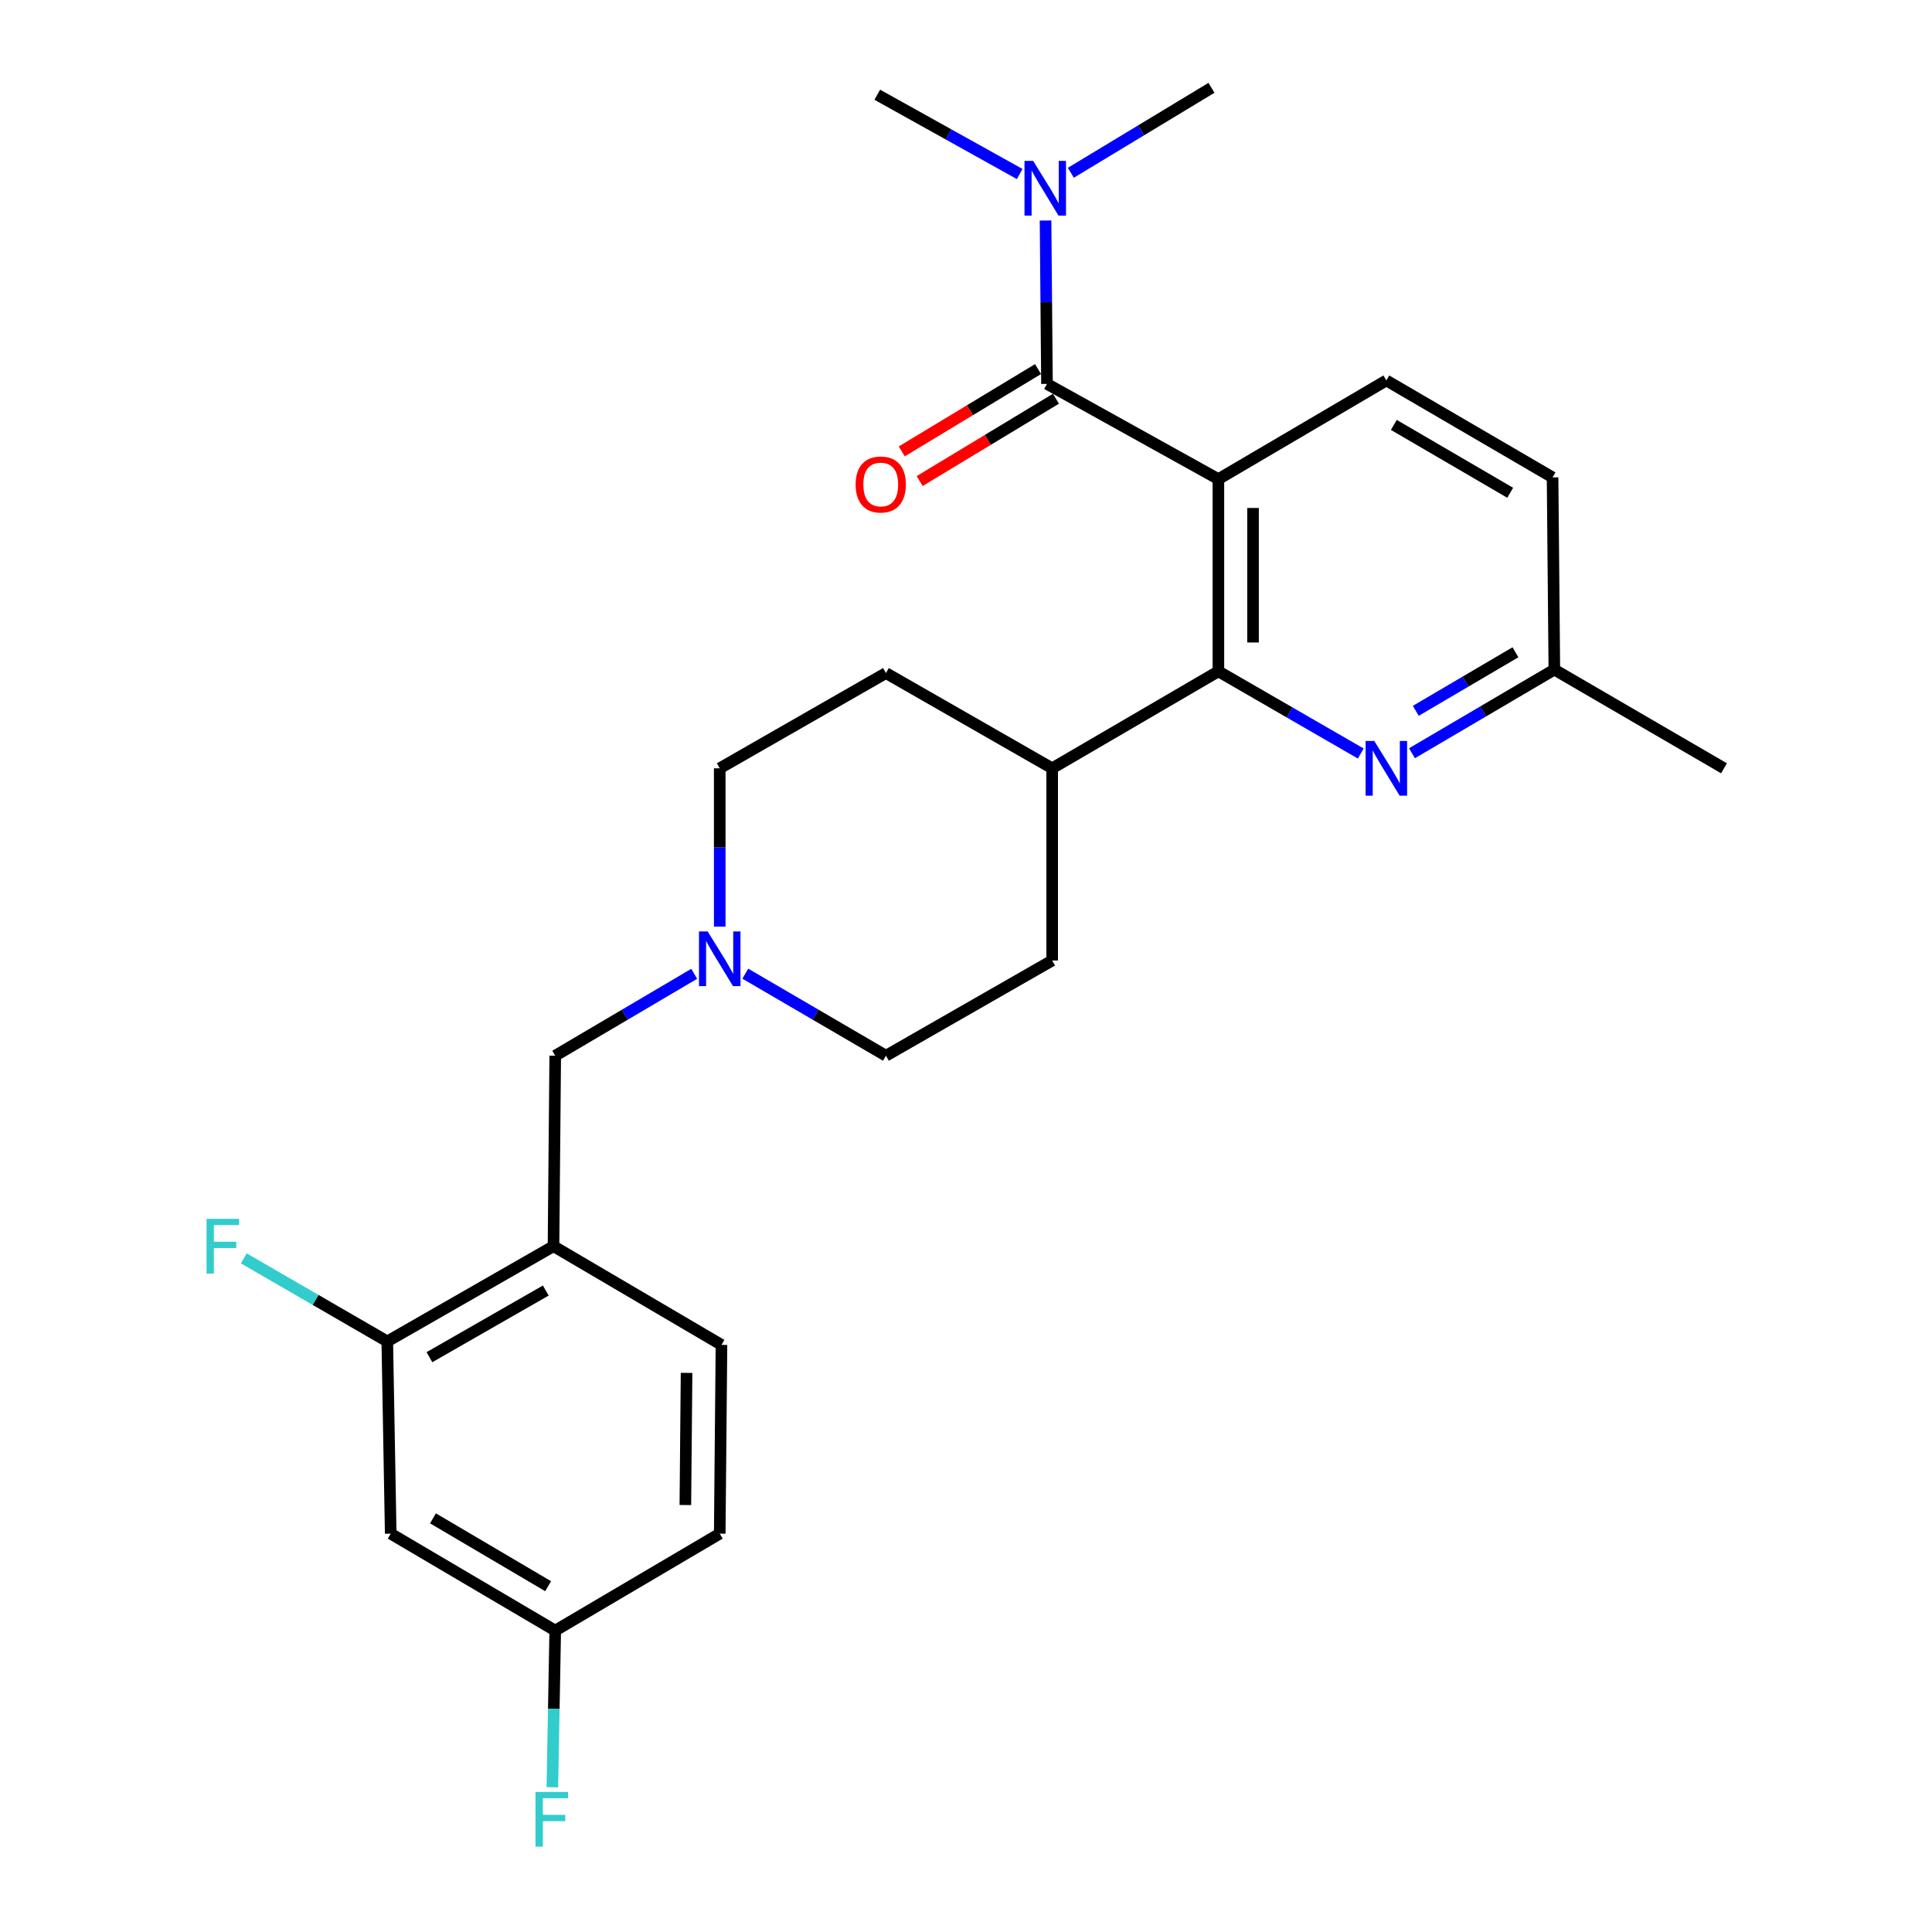 <?xml version='1.0' encoding='iso-8859-1'?>
<svg version='1.1' baseProfile='full'
              xmlns='http://www.w3.org/2000/svg'
                      xmlns:rdkit='http://www.rdkit.org/xml'
                      xmlns:xlink='http://www.w3.org/1999/xlink'
                  xml:space='preserve'
width='1000px' height='1000px' viewBox='0 0 1000 1000'>
<!-- END OF HEADER -->
<rect style='opacity:1.0;fill:#FFFFFF;stroke:none' width='1000' height='1000' x='0' y='0'> </rect>
<path class='bond-0' d='M 544.606,397.671 L 458.564,348.375' style='fill:none;fill-rule:evenodd;stroke:#000000;stroke-width:6px;stroke-linecap:butt;stroke-linejoin:miter;stroke-opacity:1' />
<path class='bond-1' d='M 544.606,397.671 L 544.606,497.151' style='fill:none;fill-rule:evenodd;stroke:#000000;stroke-width:6px;stroke-linecap:butt;stroke-linejoin:miter;stroke-opacity:1' />
<path class='bond-2' d='M 544.606,397.671 L 630.639,347.479' style='fill:none;fill-rule:evenodd;stroke:#000000;stroke-width:6px;stroke-linecap:butt;stroke-linejoin:miter;stroke-opacity:1' />
<path class='bond-3' d='M 458.564,348.375 L 372.532,397.671' style='fill:none;fill-rule:evenodd;stroke:#000000;stroke-width:6px;stroke-linecap:butt;stroke-linejoin:miter;stroke-opacity:1' />
<path class='bond-4' d='M 372.532,397.671 L 372.532,438.651' style='fill:none;fill-rule:evenodd;stroke:#000000;stroke-width:6px;stroke-linecap:butt;stroke-linejoin:miter;stroke-opacity:1' />
<path class='bond-4' d='M 372.532,438.651 L 372.532,479.63' style='fill:none;fill-rule:evenodd;stroke:#0000FF;stroke-width:6px;stroke-linecap:butt;stroke-linejoin:miter;stroke-opacity:1' />
<path class='bond-5' d='M 385.762,503.971 L 422.163,525.204' style='fill:none;fill-rule:evenodd;stroke:#0000FF;stroke-width:6px;stroke-linecap:butt;stroke-linejoin:miter;stroke-opacity:1' />
<path class='bond-5' d='M 422.163,525.204 L 458.564,546.437' style='fill:none;fill-rule:evenodd;stroke:#000000;stroke-width:6px;stroke-linecap:butt;stroke-linejoin:miter;stroke-opacity:1' />
<path class='bond-6' d='M 359.321,504.041 L 323.354,525.239' style='fill:none;fill-rule:evenodd;stroke:#0000FF;stroke-width:6px;stroke-linecap:butt;stroke-linejoin:miter;stroke-opacity:1' />
<path class='bond-6' d='M 323.354,525.239 L 287.386,546.437' style='fill:none;fill-rule:evenodd;stroke:#000000;stroke-width:6px;stroke-linecap:butt;stroke-linejoin:miter;stroke-opacity:1' />
<path class='bond-7' d='M 458.564,546.437 L 544.606,497.151' style='fill:none;fill-rule:evenodd;stroke:#000000;stroke-width:6px;stroke-linecap:butt;stroke-linejoin:miter;stroke-opacity:1' />
<path class='bond-8' d='M 200.458,694.317 L 286.49,645.03' style='fill:none;fill-rule:evenodd;stroke:#000000;stroke-width:6px;stroke-linecap:butt;stroke-linejoin:miter;stroke-opacity:1' />
<path class='bond-8' d='M 222.275,702.481 L 282.498,667.981' style='fill:none;fill-rule:evenodd;stroke:#000000;stroke-width:6px;stroke-linecap:butt;stroke-linejoin:miter;stroke-opacity:1' />
<path class='bond-9' d='M 200.458,694.317 L 202.231,793.816' style='fill:none;fill-rule:evenodd;stroke:#000000;stroke-width:6px;stroke-linecap:butt;stroke-linejoin:miter;stroke-opacity:1' />
<path class='bond-10' d='M 200.458,694.317 L 163.325,672.822' style='fill:none;fill-rule:evenodd;stroke:#000000;stroke-width:6px;stroke-linecap:butt;stroke-linejoin:miter;stroke-opacity:1' />
<path class='bond-10' d='M 163.325,672.822 L 126.192,651.328' style='fill:none;fill-rule:evenodd;stroke:#33CCCC;stroke-width:6px;stroke-linecap:butt;stroke-linejoin:miter;stroke-opacity:1' />
<path class='bond-11' d='M 287.386,546.437 L 286.49,645.03' style='fill:none;fill-rule:evenodd;stroke:#000000;stroke-width:6px;stroke-linecap:butt;stroke-linejoin:miter;stroke-opacity:1' />
<path class='bond-12' d='M 286.49,645.03 L 373.429,696.11' style='fill:none;fill-rule:evenodd;stroke:#000000;stroke-width:6px;stroke-linecap:butt;stroke-linejoin:miter;stroke-opacity:1' />
<path class='bond-13' d='M 630.639,247.999 L 630.639,347.479' style='fill:none;fill-rule:evenodd;stroke:#000000;stroke-width:6px;stroke-linecap:butt;stroke-linejoin:miter;stroke-opacity:1' />
<path class='bond-13' d='M 648.568,262.921 L 648.568,332.557' style='fill:none;fill-rule:evenodd;stroke:#000000;stroke-width:6px;stroke-linecap:butt;stroke-linejoin:miter;stroke-opacity:1' />
<path class='bond-14' d='M 630.639,247.999 L 717.577,196.92' style='fill:none;fill-rule:evenodd;stroke:#000000;stroke-width:6px;stroke-linecap:butt;stroke-linejoin:miter;stroke-opacity:1' />
<path class='bond-15' d='M 630.639,247.999 L 541.917,198.713' style='fill:none;fill-rule:evenodd;stroke:#000000;stroke-width:6px;stroke-linecap:butt;stroke-linejoin:miter;stroke-opacity:1' />
<path class='bond-16' d='M 630.639,347.479 L 667.483,368.75' style='fill:none;fill-rule:evenodd;stroke:#000000;stroke-width:6px;stroke-linecap:butt;stroke-linejoin:miter;stroke-opacity:1' />
<path class='bond-16' d='M 667.483,368.75 L 704.327,390.022' style='fill:none;fill-rule:evenodd;stroke:#0000FF;stroke-width:6px;stroke-linecap:butt;stroke-linejoin:miter;stroke-opacity:1' />
<path class='bond-17' d='M 730.838,389.879 L 767.682,368.231' style='fill:none;fill-rule:evenodd;stroke:#0000FF;stroke-width:6px;stroke-linecap:butt;stroke-linejoin:miter;stroke-opacity:1' />
<path class='bond-17' d='M 767.682,368.231 L 804.526,346.582' style='fill:none;fill-rule:evenodd;stroke:#000000;stroke-width:6px;stroke-linecap:butt;stroke-linejoin:miter;stroke-opacity:1' />
<path class='bond-17' d='M 732.808,367.926 L 758.599,352.772' style='fill:none;fill-rule:evenodd;stroke:#0000FF;stroke-width:6px;stroke-linecap:butt;stroke-linejoin:miter;stroke-opacity:1' />
<path class='bond-17' d='M 758.599,352.772 L 784.389,337.618' style='fill:none;fill-rule:evenodd;stroke:#000000;stroke-width:6px;stroke-linecap:butt;stroke-linejoin:miter;stroke-opacity:1' />
<path class='bond-18' d='M 804.526,346.582 L 892.341,397.671' style='fill:none;fill-rule:evenodd;stroke:#000000;stroke-width:6px;stroke-linecap:butt;stroke-linejoin:miter;stroke-opacity:1' />
<path class='bond-19' d='M 804.526,346.582 L 803.609,247.103' style='fill:none;fill-rule:evenodd;stroke:#000000;stroke-width:6px;stroke-linecap:butt;stroke-linejoin:miter;stroke-opacity:1' />
<path class='bond-20' d='M 803.609,247.103 L 717.577,196.92' style='fill:none;fill-rule:evenodd;stroke:#000000;stroke-width:6px;stroke-linecap:butt;stroke-linejoin:miter;stroke-opacity:1' />
<path class='bond-20' d='M 781.671,255.063 L 721.448,219.935' style='fill:none;fill-rule:evenodd;stroke:#000000;stroke-width:6px;stroke-linecap:butt;stroke-linejoin:miter;stroke-opacity:1' />
<path class='bond-21' d='M 541.917,198.713 L 541.543,156.423' style='fill:none;fill-rule:evenodd;stroke:#000000;stroke-width:6px;stroke-linecap:butt;stroke-linejoin:miter;stroke-opacity:1' />
<path class='bond-21' d='M 541.543,156.423 L 541.168,114.132' style='fill:none;fill-rule:evenodd;stroke:#0000FF;stroke-width:6px;stroke-linecap:butt;stroke-linejoin:miter;stroke-opacity:1' />
<path class='bond-22' d='M 537.282,191.039 L 502.017,212.342' style='fill:none;fill-rule:evenodd;stroke:#000000;stroke-width:6px;stroke-linecap:butt;stroke-linejoin:miter;stroke-opacity:1' />
<path class='bond-22' d='M 502.017,212.342 L 466.753,233.644' style='fill:none;fill-rule:evenodd;stroke:#FF0000;stroke-width:6px;stroke-linecap:butt;stroke-linejoin:miter;stroke-opacity:1' />
<path class='bond-22' d='M 546.552,206.386 L 511.288,227.689' style='fill:none;fill-rule:evenodd;stroke:#000000;stroke-width:6px;stroke-linecap:butt;stroke-linejoin:miter;stroke-opacity:1' />
<path class='bond-22' d='M 511.288,227.689 L 476.023,248.991' style='fill:none;fill-rule:evenodd;stroke:#FF0000;stroke-width:6px;stroke-linecap:butt;stroke-linejoin:miter;stroke-opacity:1' />
<path class='bond-23' d='M 527.793,90.075 L 490.937,69.553' style='fill:none;fill-rule:evenodd;stroke:#0000FF;stroke-width:6px;stroke-linecap:butt;stroke-linejoin:miter;stroke-opacity:1' />
<path class='bond-23' d='M 490.937,69.553 L 454.082,49.031' style='fill:none;fill-rule:evenodd;stroke:#000000;stroke-width:6px;stroke-linecap:butt;stroke-linejoin:miter;stroke-opacity:1' />
<path class='bond-24' d='M 554.273,89.432 L 590.663,67.443' style='fill:none;fill-rule:evenodd;stroke:#0000FF;stroke-width:6px;stroke-linecap:butt;stroke-linejoin:miter;stroke-opacity:1' />
<path class='bond-24' d='M 590.663,67.443 L 627.053,45.455' style='fill:none;fill-rule:evenodd;stroke:#000000;stroke-width:6px;stroke-linecap:butt;stroke-linejoin:miter;stroke-opacity:1' />
<path class='bond-25' d='M 202.231,793.816 L 287.386,843.989' style='fill:none;fill-rule:evenodd;stroke:#000000;stroke-width:6px;stroke-linecap:butt;stroke-linejoin:miter;stroke-opacity:1' />
<path class='bond-25' d='M 224.106,785.894 L 283.715,821.015' style='fill:none;fill-rule:evenodd;stroke:#000000;stroke-width:6px;stroke-linecap:butt;stroke-linejoin:miter;stroke-opacity:1' />
<path class='bond-26' d='M 373.429,696.11 L 372.532,793.816' style='fill:none;fill-rule:evenodd;stroke:#000000;stroke-width:6px;stroke-linecap:butt;stroke-linejoin:miter;stroke-opacity:1' />
<path class='bond-26' d='M 355.365,710.601 L 354.738,778.995' style='fill:none;fill-rule:evenodd;stroke:#000000;stroke-width:6px;stroke-linecap:butt;stroke-linejoin:miter;stroke-opacity:1' />
<path class='bond-27' d='M 287.386,843.989 L 372.532,793.816' style='fill:none;fill-rule:evenodd;stroke:#000000;stroke-width:6px;stroke-linecap:butt;stroke-linejoin:miter;stroke-opacity:1' />
<path class='bond-28' d='M 287.386,843.989 L 286.642,884.531' style='fill:none;fill-rule:evenodd;stroke:#000000;stroke-width:6px;stroke-linecap:butt;stroke-linejoin:miter;stroke-opacity:1' />
<path class='bond-28' d='M 286.642,884.531 L 285.898,925.073' style='fill:none;fill-rule:evenodd;stroke:#33CCCC;stroke-width:6px;stroke-linecap:butt;stroke-linejoin:miter;stroke-opacity:1' />
<path  class='atom-3' d='M 366.272 482.094
L 375.552 497.094
Q 376.472 498.574, 377.952 501.254
Q 379.432 503.934, 379.512 504.094
L 379.512 482.094
L 383.272 482.094
L 383.272 510.414
L 379.392 510.414
L 369.432 494.014
Q 368.272 492.094, 367.032 489.894
Q 365.832 487.694, 365.472 487.014
L 365.472 510.414
L 361.792 510.414
L 361.792 482.094
L 366.272 482.094
' fill='#0000FF'/>
<path  class='atom-11' d='M 711.317 383.511
L 720.597 398.511
Q 721.517 399.991, 722.997 402.671
Q 724.477 405.351, 724.557 405.511
L 724.557 383.511
L 728.317 383.511
L 728.317 411.831
L 724.437 411.831
L 714.477 395.431
Q 713.317 393.511, 712.077 391.311
Q 710.877 389.111, 710.517 388.431
L 710.517 411.831
L 706.837 411.831
L 706.837 383.511
L 711.317 383.511
' fill='#0000FF'/>
<path  class='atom-16' d='M 534.76 83.28
L 544.04 98.28
Q 544.96 99.76, 546.44 102.44
Q 547.92 105.12, 548 105.28
L 548 83.28
L 551.76 83.28
L 551.76 111.6
L 547.88 111.6
L 537.92 95.2
Q 536.76 93.28, 535.52 91.08
Q 534.32 88.88, 533.96 88.2
L 533.96 111.6
L 530.28 111.6
L 530.28 83.28
L 534.76 83.28
' fill='#0000FF'/>
<path  class='atom-17' d='M 442.875 250.769
Q 442.875 243.969, 446.235 240.169
Q 449.595 236.369, 455.875 236.369
Q 462.155 236.369, 465.515 240.169
Q 468.875 243.969, 468.875 250.769
Q 468.875 257.649, 465.475 261.569
Q 462.075 265.449, 455.875 265.449
Q 449.635 265.449, 446.235 261.569
Q 442.875 257.689, 442.875 250.769
M 455.875 262.249
Q 460.195 262.249, 462.515 259.369
Q 464.875 256.449, 464.875 250.769
Q 464.875 245.209, 462.515 242.409
Q 460.195 239.569, 455.875 239.569
Q 451.555 239.569, 449.195 242.369
Q 446.875 245.169, 446.875 250.769
Q 446.875 256.489, 449.195 259.369
Q 451.555 262.249, 455.875 262.249
' fill='#FF0000'/>
<path  class='atom-25' d='M 277.173 927.515
L 294.013 927.515
L 294.013 930.755
L 280.973 930.755
L 280.973 939.355
L 292.573 939.355
L 292.573 942.635
L 280.973 942.635
L 280.973 955.835
L 277.173 955.835
L 277.173 927.515
' fill='#33CCCC'/>
<path  class='atom-26' d='M 106.892 630.87
L 123.732 630.87
L 123.732 634.11
L 110.692 634.11
L 110.692 642.71
L 122.292 642.71
L 122.292 645.99
L 110.692 645.99
L 110.692 659.19
L 106.892 659.19
L 106.892 630.87
' fill='#33CCCC'/>
</svg>

